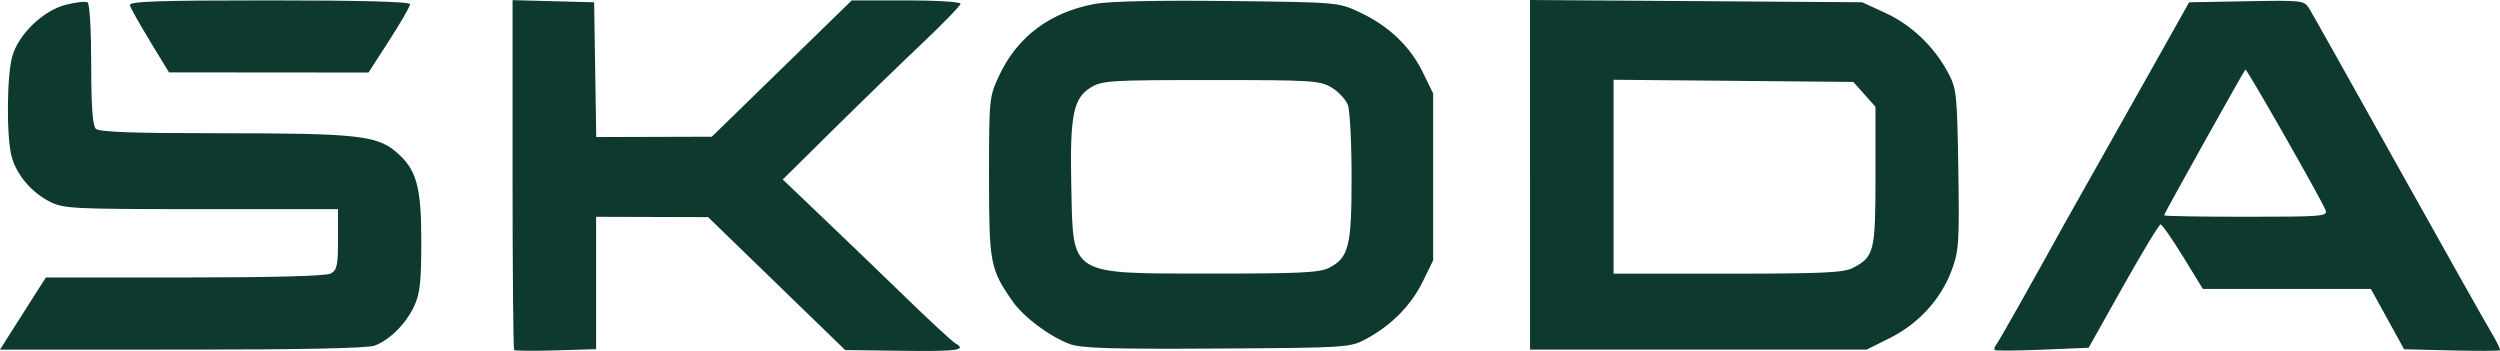 <?xml version="1.0" encoding="UTF-8"?>
<svg id="svg2" xmlns="http://www.w3.org/2000/svg" viewBox="0 0 599.98 84.23">
  <defs>
    <style>
      .cls-1 {
        fill: #0d392e;
      }
    </style>
  </defs>
  <path id="path3347" class="cls-1" d="M123.39,83.98c-.21-.21-.38-19.18-.38-42.17V.03l9.79.26,9.79.26.25,16.17.25,16.17,13.87-.04,13.87-.04,16.79-16.36L204.42.09h13.05c7.18,0,13.05.36,13.05.8s-4,4.58-8.88,9.2c-4.88,4.62-14.49,13.93-21.34,20.69l-12.45,12.29,9.71,9.26c5.34,5.09,14.36,13.77,20.04,19.28,5.69,5.51,10.92,10.35,11.63,10.75,2.94,1.66.62,2-12.55,1.83l-13.84-.18-16.45-15.95-16.45-15.95-13.44-.04-13.44-.04v31.77l-9.65.29c-5.31.16-9.82.12-10.02-.09h0v-.02ZM478.72,83.99c-.2-.2-.01-.82.42-1.37.65-.82,7.79-13.49,16.75-29.69.97-1.75,3.74-6.67,6.16-10.93s8.66-15.33,13.86-24.6l9.46-16.85,13.8-.25c13.5-.25,13.82-.21,15.07,1.82.7,1.14,10.2,18.06,21.11,37.61,10.91,19.54,20.98,37.44,22.38,39.77s2.41,4.38,2.23,4.56c-.17.17-5.41.19-11.65.04l-11.34-.28-3.99-7.24-3.99-7.24h-40.32l-4.75-7.74c-2.61-4.26-5.04-7.74-5.4-7.74s-4.39,6.66-8.96,14.8l-8.31,14.8-11.09.46c-6.1.25-11.26.29-11.46.08h.02ZM558.11,50.43c-.91-2.42-18.93-34.04-19.23-33.74-.45.45-19.54,34.64-19.54,34.99,0,.19,8.86.34,19.69.34,18.37,0,19.65-.11,19.09-1.59h-.01ZM2.31,80.25c1.27-2.01,3.75-5.91,5.51-8.66l3.2-5h33.29c21.2,0,33.93-.34,35.05-.94,1.52-.81,1.76-1.96,1.76-8.2v-7.26h-32.83c-30.79,0-33.05-.11-36.33-1.78-4.41-2.25-7.94-6.4-9.15-10.77-1.3-4.67-1.19-19.68.17-24.24C4.55,8.09,10.43,2.49,15.84,1.13c2.38-.6,4.71-.85,5.19-.55.49.3.86,6.81.86,14.88,0,9.94.34,14.68,1.09,15.43.81.81,8.84,1.09,30.48,1.09,31.76,0,36.92.54,41.47,4.37,5.03,4.23,6.18,8.25,6.18,21.59,0,9.61-.32,12.53-1.69,15.49-1.96,4.24-5.85,8.13-9.49,9.51-1.68.64-17.6.97-46.25.97H0l2.31-3.66ZM256.69,82.54c-4.88-1.82-11.14-6.53-13.79-10.38-5.28-7.64-5.54-9.06-5.54-29.71,0-18.79.04-19.22,2.41-24.28,4.41-9.4,12.22-15.24,23.06-17.25,3.29-.61,15.42-.87,31.83-.68,26.45.3,26.53.3,31.63,2.7,6.94,3.25,12.09,8.12,15.12,14.31l2.53,5.16v40.09l-2.53,5.16c-2.78,5.66-7.57,10.49-13.6,13.71-3.84,2.05-4.47,2.09-35.8,2.28-25.57.15-32.57-.07-35.33-1.1h.01ZM318.93,64.3c4.78-2.47,5.44-5.12,5.44-21.75,0-8.26-.4-16.07-.89-17.36s-2.23-3.16-3.87-4.16c-2.8-1.71-4.6-1.82-28.95-1.82s-26.17.12-28.88,1.78c-4.22,2.57-5.04,6.74-4.68,23.65.47,21.8-.86,20.98,33.83,21.01,20.89.02,25.8-.22,28-1.36h0ZM367.19,41.95V0l39.86.27,39.86.27,5.69,2.63c6.21,2.87,11.59,8.03,14.97,14.36,1.99,3.72,2.13,5.12,2.41,23.12.27,17.65.14,19.56-1.62,24.28-2.58,6.89-7.95,12.77-14.78,16.18l-5.59,2.79h-80.79v-41.95h0ZM444.62,64.32c5.18-2.68,5.48-3.87,5.48-22.06v-16.64l-2.66-2.98-2.66-2.98-28.77-.26-28.77-.26v46.54h27.38c22.51,0,27.85-.24,30.01-1.36h-.01ZM36.01,9.88c-2.51-4.11-4.69-8-4.85-8.63-.23-.92,6.64-1.16,33.48-1.16,22.11,0,33.78.32,33.78.92,0,.51-2.25,4.4-4.99,8.66l-4.99,7.74-23.94-.02-23.94-.02-4.56-7.47h0v-.02Z"/>
</svg>